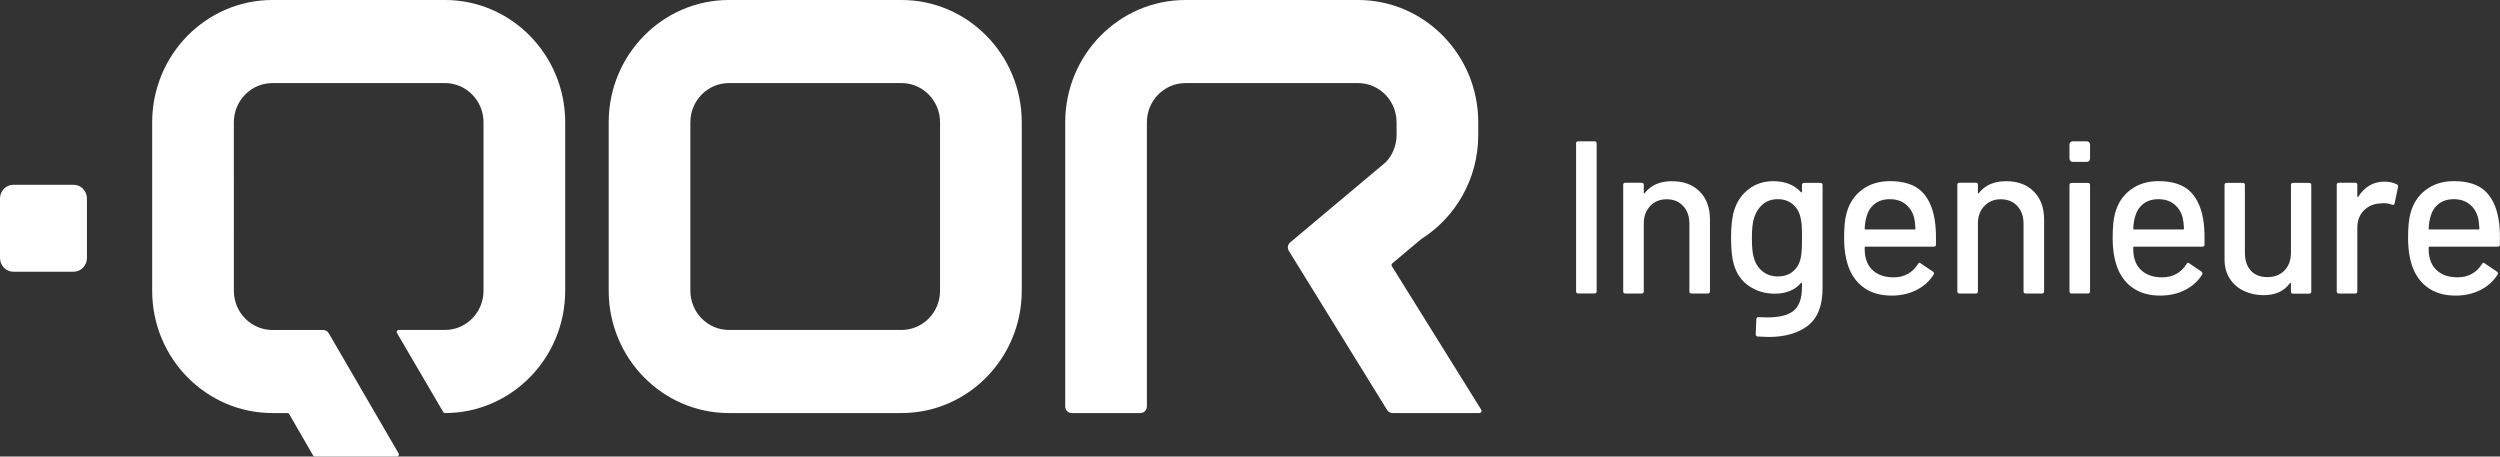 <?xml version="1.0" encoding="UTF-8"?>
<svg id="Ebene_1" xmlns="http://www.w3.org/2000/svg" version="1.1" viewBox="0 0 1920 350.61">
  <rect x="0" y="0" width="1920" height="350.61" fill="#333333" stroke="none"/>
  <!-- Generator: Adobe Illustrator 29.8.1, SVG Export Plug-In . SVG Version: 2.1.1 Build 2)  -->
  <defs>
    <style>
      .st0 {
        fill: #fff;
      }
    </style>
  </defs>
  <path class="st0" d="M559.78,63.81c-16.31,0-29.58,13.5-29.58,30.1v129.4c0,16.6,13.28,30.1,29.58,30.1h132.59c16.31,0,29.59-13.5,29.59-30.1V93.91c0-16.6-13.27-30.1-29.58-30.1h-132.6ZM692.38,317.22h-132.59c-50.9,0-92.31-42.13-92.31-93.91V93.91C467.48,42.13,508.89,0,559.79,0h132.6c50.9,0,92.31,42.13,92.31,93.91v129.4c0,51.78-41.41,93.91-92.31,93.91"/>
  <path class="st0" d="M10.3,141.91c-5.68,0-10.3,4.76-10.3,10.6v45.58c0,5.85,4.62,10.6,10.3,10.6h46.18c5.68,0,10.3-4.76,10.3-10.6v-45.58c0-5.85-4.62-10.6-10.3-10.6H10.3Z"/>
  <g>
    <path class="st0" d="M1210.43,223.73v-113.54c0-1.11.55-1.67,1.65-1.67h12.51c1.09,0,1.64.56,1.64,1.67v113.54c0,1.11-.55,1.67-1.64,1.67h-12.51c-1.1,0-1.65-.56-1.65-1.67"/>
    <path class="st0" d="M1305.35,147.1c5.26,5.29,7.9,12.45,7.9,21.48v55.16c0,1.12-.55,1.67-1.64,1.67h-12.51c-1.1,0-1.65-.55-1.65-1.67v-51.98c0-5.57-1.58-10.08-4.77-13.54-3.18-3.45-7.4-5.18-12.66-5.18s-9.38,1.73-12.67,5.18c-3.28,3.45-4.93,7.92-4.93,13.37v52.15c0,1.12-.55,1.67-1.65,1.67h-12.5c-1.1,0-1.65-.55-1.65-1.67v-81.73c0-1.11.55-1.67,1.65-1.67h12.5c1.1,0,1.65.56,1.65,1.67v6.02c0,.23.08.39.25.5.16.11.3.06.41-.17,4.72-6.12,11.69-9.19,20.9-9.19s16.12,2.65,21.38,7.94"/>
    <path class="st0" d="M1383.69,192.59c.16-2.01.25-5.35.25-10.03s-.08-8-.25-9.95c-.16-1.95-.47-3.82-.9-5.6-.88-4.12-2.85-7.49-5.92-10.11-3.07-2.62-6.91-3.93-11.52-3.93s-8.44,1.31-11.51,3.93c-3.08,2.62-5.26,5.99-6.58,10.11-1.21,3.34-1.81,8.52-1.81,15.54,0,7.69.55,12.93,1.64,15.71,1.1,4.12,3.27,7.49,6.5,10.11,3.24,2.62,7.16,3.93,11.76,3.93s8.74-1.31,11.76-3.93c3.02-2.62,4.96-5.99,5.84-10.11.33-1.78.58-3.68.74-5.68M1385.58,140.45h12.5c1.09,0,1.65.56,1.65,1.67v79.06c0,13.48-3.76,23.12-11.27,28.92-7.51,5.79-17.58,8.69-30.19,8.69-1.75,0-4.5-.12-8.23-.33-1.1-.11-1.65-.73-1.65-1.84l.49-11.53c0-.45.16-.84.49-1.17.33-.33.77-.45,1.32-.33,1.54.11,3.78.17,6.74.17,9.32,0,16.07-1.76,20.23-5.27,4.16-3.52,6.25-9.44,6.25-17.8v-3.01c0-.22-.08-.39-.25-.5s-.36-.06-.58.16c-4.61,5.47-11.36,8.2-20.23,8.2-7.13,0-13.57-1.89-19.33-5.68-5.76-3.79-9.73-9.36-11.93-16.71-1.43-4.9-2.14-11.7-2.14-20.39,0-9.25.82-16.38,2.47-21.39,2.08-6.69,5.78-12.06,11.1-16.13,5.32-4.07,11.6-6.1,18.84-6.1,8.99,0,16.06,2.79,21.22,8.36.22.22.41.31.58.25.16-.06.25-.19.25-.42v-5.18c0-1.11.55-1.67,1.65-1.67"/>
    <path class="st0" d="M1439.8,156.58c-3.07,2.4-5.16,5.6-6.25,9.61-.77,2.45-1.26,5.57-1.48,9.35,0,.45.22.67.66.67h37.67c.44,0,.66-.22.66-.67-.22-3.67-.55-6.4-.99-8.18-1.1-4.35-3.26-7.83-6.5-10.45s-7.27-3.93-12.09-3.93-8.61,1.2-11.68,3.59M1486.84,187.75c0,1.11-.55,1.67-1.64,1.67h-52.48c-.44,0-.66.22-.66.67,0,3.79.33,6.69.99,8.69,1.21,4.46,3.64,7.94,7.32,10.45,3.67,2.5,8.31,3.76,13.91,3.76,8.11,0,14.36-3.4,18.75-10.2.55-1.12,1.26-1.28,2.14-.5l9.38,6.35c.77.67.93,1.39.49,2.17-3.07,5.01-7.43,8.97-13.08,11.87-5.65,2.89-12.04,4.34-19.16,4.34-8.01,0-14.75-1.78-20.23-5.35-5.49-3.56-9.6-8.64-12.34-15.2-2.64-6.57-3.95-14.54-3.95-23.9,0-8.13.6-14.32,1.81-18.55,1.97-7.69,5.92-13.76,11.84-18.22,5.92-4.46,13.11-6.69,21.55-6.69,11.08,0,19.36,2.81,24.84,8.44,5.48,5.63,8.82,13.9,10.03,24.82.44,4.57.6,9.69.49,15.38"/>
    <path class="st0" d="M1561.97,147.1c5.26,5.29,7.9,12.45,7.9,21.48v55.16c0,1.12-.55,1.67-1.64,1.67h-12.51c-1.1,0-1.64-.55-1.64-1.67v-51.98c0-5.57-1.59-10.08-4.78-13.54-3.18-3.45-7.4-5.18-12.66-5.18s-9.38,1.73-12.67,5.18c-3.28,3.45-4.93,7.92-4.93,13.37v52.15c0,1.12-.55,1.67-1.65,1.67h-12.5c-1.1,0-1.65-.55-1.65-1.67v-81.73c0-1.11.55-1.67,1.65-1.67h12.5c1.1,0,1.65.56,1.65,1.67v6.02c0,.23.08.39.25.5.16.11.3.06.41-.17,4.72-6.12,11.68-9.19,20.9-9.19s16.12,2.65,21.38,7.94"/>
    <path class="st0" d="M1589.36,223.73v-81.57c0-1.11.54-1.67,1.65-1.67h12.5c1.1,0,1.65.56,1.65,1.67v81.57c0,1.11-.55,1.67-1.65,1.67h-12.5c-1.1,0-1.65-.56-1.65-1.67"/>
    <path class="st0" d="M1646.06,156.58c-3.07,2.4-5.15,5.6-6.25,9.61-.77,2.45-1.26,5.57-1.48,9.35,0,.45.22.67.66.67h37.67c.44,0,.66-.22.66-.67-.22-3.67-.55-6.4-.98-8.18-1.1-4.35-3.27-7.83-6.5-10.45s-7.27-3.93-12.09-3.93-8.61,1.2-11.68,3.59M1693.1,187.75c0,1.11-.55,1.67-1.64,1.67h-52.48c-.44,0-.66.22-.66.67,0,3.79.33,6.69.99,8.69,1.2,4.46,3.64,7.94,7.31,10.45,3.67,2.5,8.31,3.76,13.91,3.76,8.11,0,14.36-3.4,18.75-10.2.54-1.12,1.26-1.28,2.13-.5l9.38,6.35c.77.67.93,1.39.49,2.17-3.07,5.01-7.42,8.97-13.08,11.87-5.65,2.89-12.04,4.34-19.16,4.34-8.01,0-14.75-1.78-20.23-5.35-5.49-3.56-9.6-8.64-12.34-15.2-2.64-6.57-3.95-14.54-3.95-23.9,0-8.13.6-14.32,1.81-18.55,1.97-7.69,5.92-13.76,11.84-18.22,5.92-4.46,13.11-6.69,21.55-6.69,11.08,0,19.36,2.81,24.84,8.44,5.48,5.63,8.83,13.9,10.03,24.82.44,4.57.6,9.69.49,15.38"/>
    <path class="st0" d="M1761.08,140.45h12.34c1.09,0,1.64.56,1.64,1.67v81.73c0,1.11-.55,1.67-1.64,1.67h-12.34c-1.1,0-1.64-.56-1.64-1.67v-6.18c0-.22-.08-.36-.25-.42-.16-.06-.35.03-.57.25-4.39,6.13-11.13,9.19-20.24,9.19-5.37,0-10.33-1.06-14.88-3.18-4.56-2.12-8.2-5.24-10.94-9.36-2.74-4.12-4.11-9.14-4.11-15.04v-57c0-1.11.55-1.67,1.65-1.67h12.34c1.09,0,1.64.56,1.64,1.67v51.98c0,5.79,1.5,10.36,4.52,13.7,3.02,3.35,7.26,5.02,12.74,5.02s9.88-1.7,13.17-5.1c3.28-3.4,4.94-7.94,4.94-13.62v-51.98c0-1.11.55-1.67,1.64-1.67"/>
    <path class="st0" d="M1840.86,141.66c.77.33,1.04,1,.82,2.01l-2.63,12.54c-.12,1-.77,1.34-1.97,1-1.86-.77-4.06-1.17-6.59-1.17l-2.3.17c-5.15.22-9.4,2.03-12.75,5.43-3.34,3.4-5.01,7.83-5.01,13.29v48.81c0,1.11-.55,1.67-1.65,1.67h-12.5c-1.1,0-1.65-.56-1.65-1.67v-81.74c0-1.11.55-1.67,1.65-1.67h12.5c1.1,0,1.65.56,1.65,1.67v8.86c0,.33.08.53.25.58.16.06.3-.03.41-.25,4.94-7.8,11.69-11.7,20.24-11.7,3.5,0,6.68.72,9.54,2.17"/>
    <path class="st0" d="M1872.92,156.58c-3.07,2.4-5.16,5.6-6.25,9.61-.77,2.45-1.26,5.57-1.48,9.35,0,.45.22.67.66.67h37.67c.44,0,.66-.22.66-.67-.22-3.67-.55-6.4-.99-8.18-1.1-4.35-3.26-7.83-6.5-10.45-3.24-2.62-7.27-3.93-12.09-3.93s-8.61,1.2-11.68,3.59M1919.97,187.75c0,1.11-.55,1.67-1.64,1.67h-52.48c-.44,0-.66.22-.66.67,0,3.79.33,6.69.99,8.69,1.21,4.46,3.64,7.94,7.32,10.45,3.67,2.5,8.31,3.76,13.91,3.76,8.11,0,14.36-3.4,18.75-10.2.54-1.12,1.26-1.28,2.13-.5l9.38,6.35c.77.67.93,1.39.49,2.17-3.07,5.01-7.43,8.97-13.08,11.87-5.65,2.89-12.04,4.34-19.16,4.34-8.01,0-14.75-1.78-20.23-5.35-5.49-3.56-9.6-8.64-12.34-15.2-2.64-6.57-3.95-14.54-3.95-23.9,0-8.13.6-14.32,1.81-18.55,1.97-7.69,5.92-13.76,11.84-18.22,5.92-4.46,13.11-6.69,21.55-6.69,11.08,0,19.36,2.81,24.84,8.44,5.48,5.63,8.82,13.9,10.03,24.82.44,4.57.6,9.69.49,15.38"/>
    <path class="st0" d="M1591.8,108.52c-1.34,0-2.44,1.13-2.44,2.51v10.79c0,1.38,1.09,2.51,2.44,2.51h10.92c1.34,0,2.44-1.13,2.44-2.51v-10.79c0-1.38-1.09-2.51-2.44-2.51h-10.92Z"/>
  </g>
  <path class="st0" d="M910.39,63.81h132.6c16.31,0,29.58,13.5,29.58,30.1v9.82c0,8.05-3.13,15.37-8.21,20.77l-73.5,61.68c-1.91,1.6-2.35,4.35-1.04,6.47l75.46,122.19c.91,1.48,2.53,2.38,4.26,2.38h66.63c1.31,0,2.11-1.44,1.42-2.55l-68.64-110.25c-.44-.71-.29-1.63.34-2.16l22.3-18.71c26.22-16.58,43.71-46.15,43.71-79.81v-9.82C1135.31,42.13,1093.9,0,1043,0h-132.6c-50.9,0-92.31,42.13-92.31,93.91v218.3c0,2.77,2.24,5.01,5.01,5.01h52.7c2.77,0,5.01-2.24,5.01-5.01V93.91c0-16.6,13.28-30.1,29.58-30.1Z"/>
  <path class="st0" d="M341.78,0h-132.6c-50.9,0-92.31,42.13-92.31,93.91v129.4c0,51.78,41.41,93.91,92.31,93.91h11.51c.59,0,1.14.32,1.44.83l18.35,31.8c.28.48.79.77,1.34.77h63c1.2,0,1.94-1.3,1.34-2.33l-53.71-92.39c-.9-1.54-2.54-2.48-4.33-2.48h-38.95c-16.31,0-29.58-13.5-29.58-30.1V93.91c0-16.6,13.28-30.1,29.58-30.1h132.6c16.31,0,29.58,13.5,29.58,30.1v129.4c0,16.6-13.28,30.1-29.59,30.1h-35.54c-1.2,0-1.94,1.3-1.34,2.33l35.54,60.72c.28.47.79.77,1.34.77h0c50.9,0,92.31-42.13,92.31-93.91V93.91c0-51.78-41.41-93.91-92.31-93.91Z"/>
</svg>